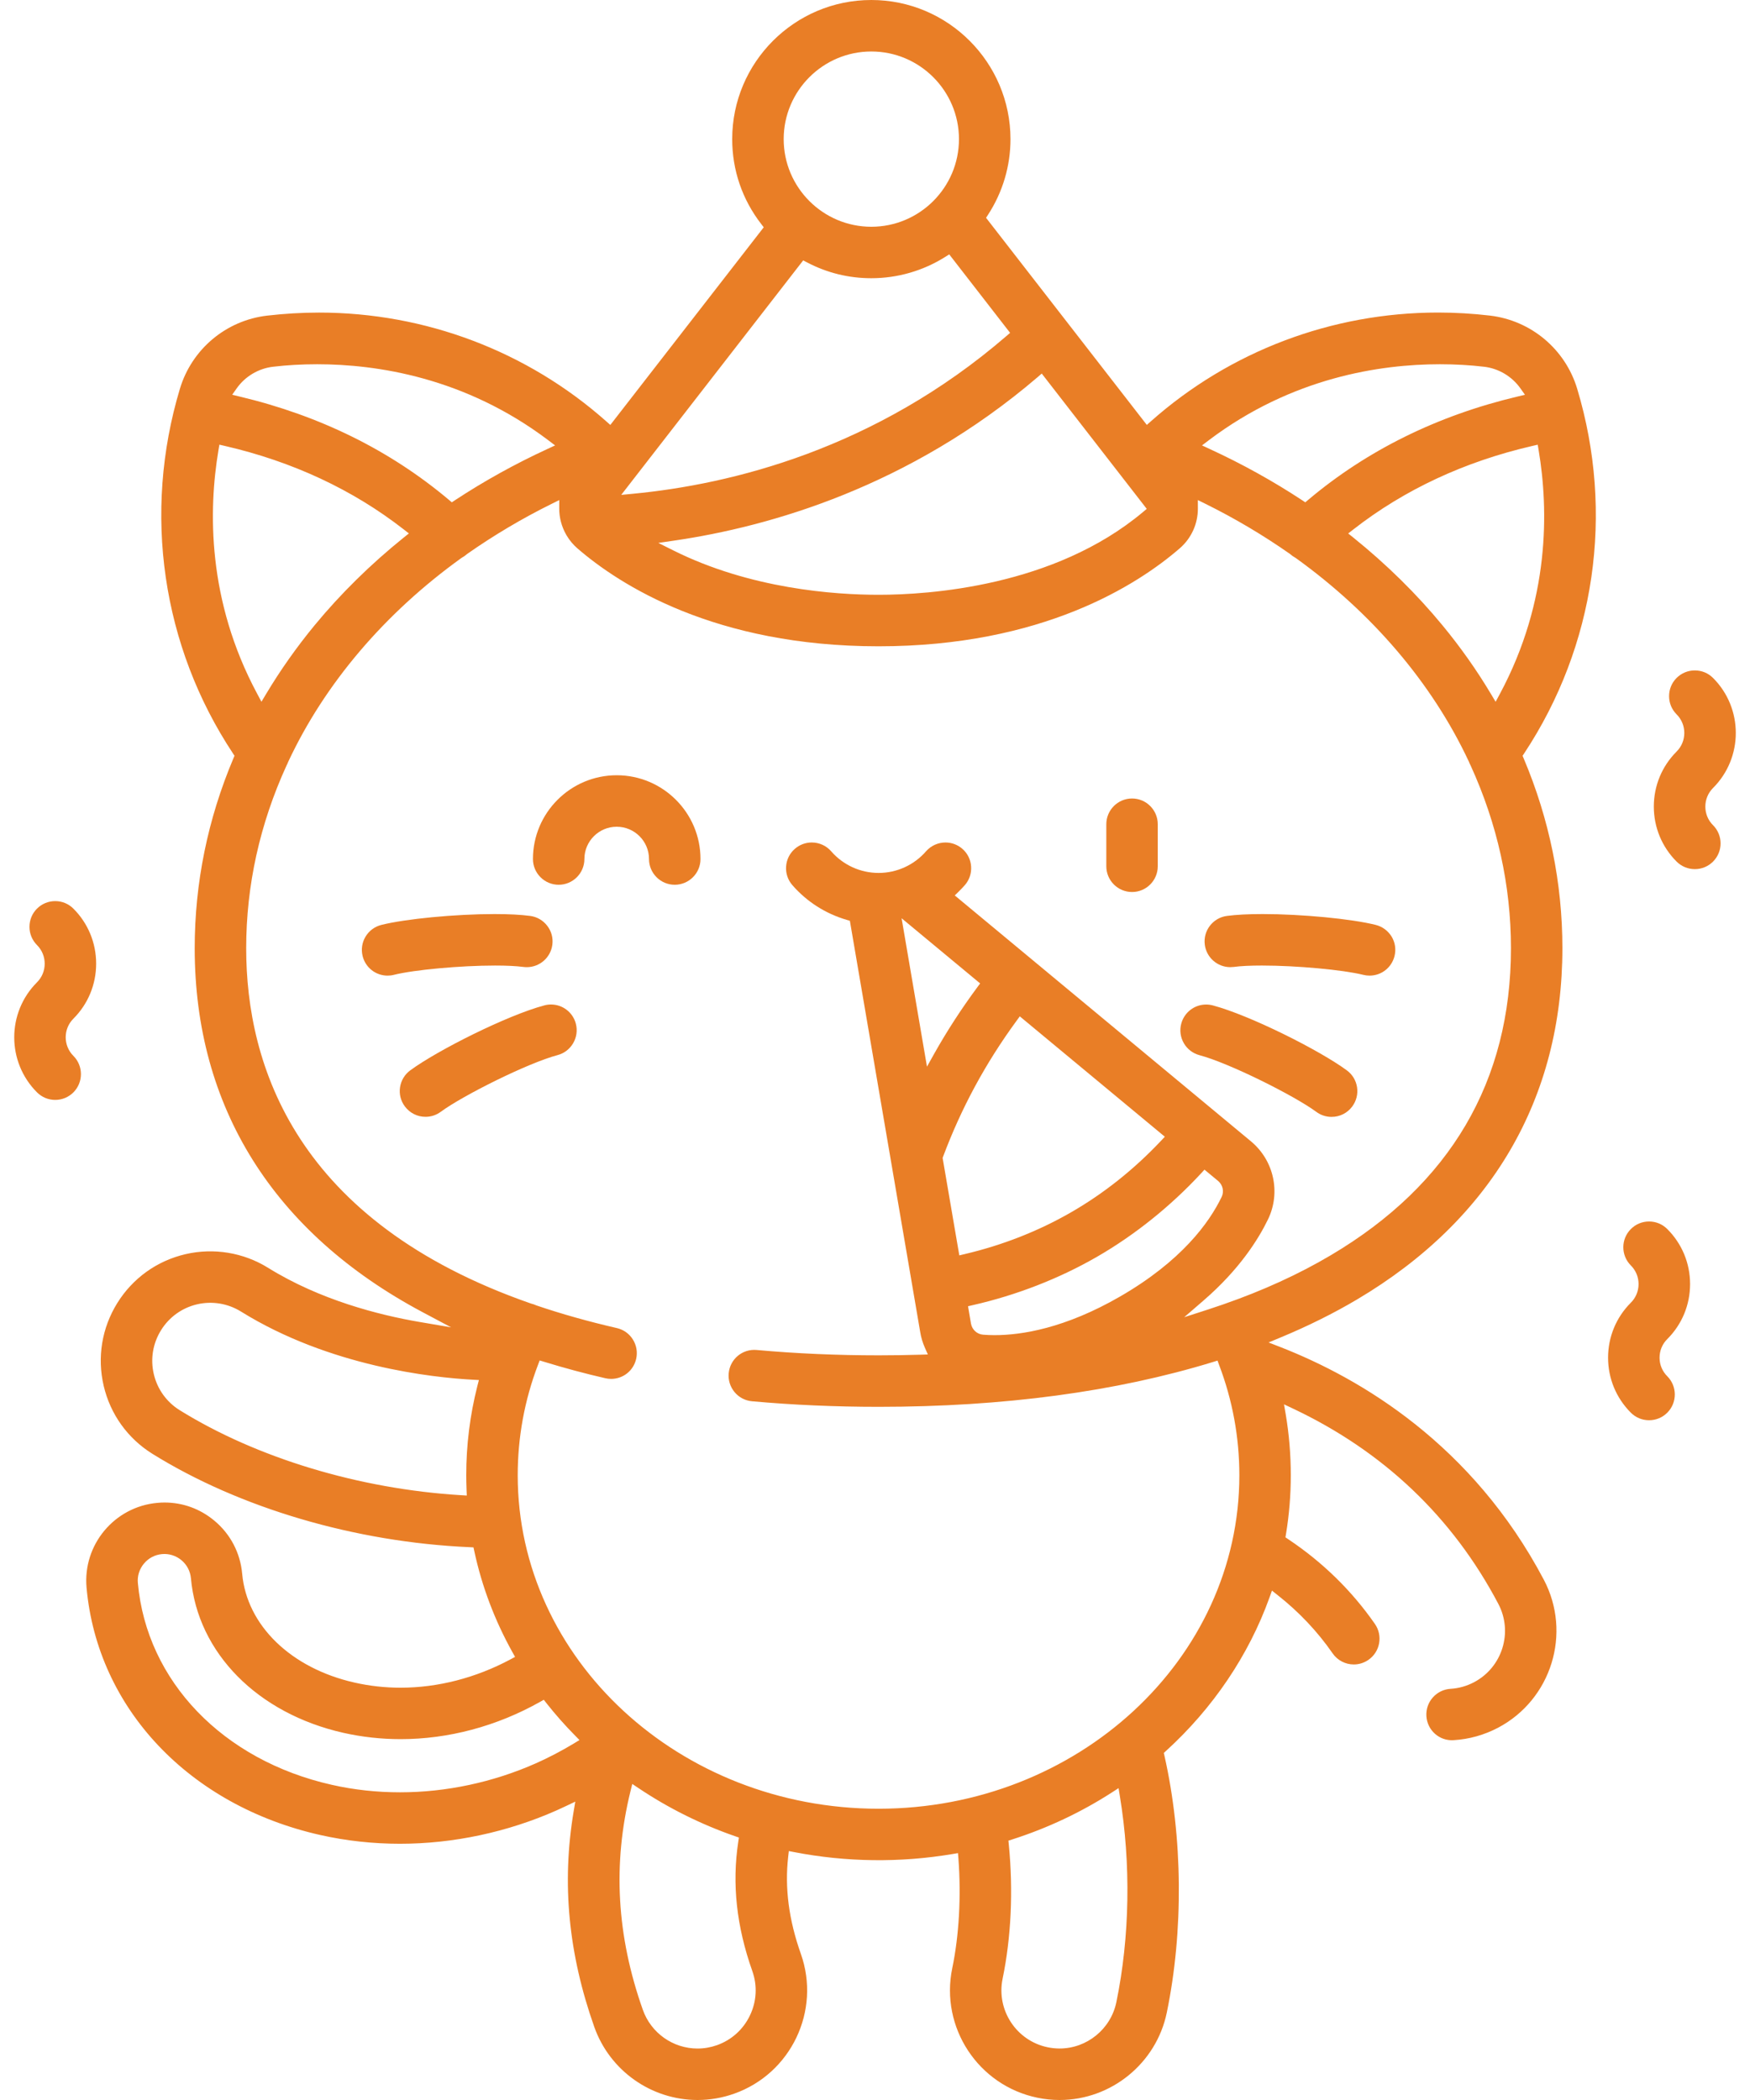 <?xml version="1.0" encoding="utf-8"?>
<!-- Generator: Adobe Illustrator 16.0.0, SVG Export Plug-In . SVG Version: 6.00 Build 0)  -->
<!DOCTYPE svg PUBLIC "-//W3C//DTD SVG 1.1//EN" "http://www.w3.org/Graphics/SVG/1.1/DTD/svg11.dtd">
<svg version="1.1" id="Layer_1" xmlns="http://www.w3.org/2000/svg" xmlns:xlink="http://www.w3.org/1999/xlink" x="0px" y="0px"
	 width="50px" height="60px" viewBox="0 0 50 60" enable-background="new 0 0 50 60" xml:space="preserve">
<g>
	<path fill="#E97E26" d="M2.097,30.168c-0.293-0.293-0.293-0.771,0-1.063c0.419-0.419,0.65-0.978,0.65-1.572
		s-0.231-1.153-0.65-1.572c-0.139-0.139-0.323-0.215-0.52-0.215c-0.196,0-0.381,0.077-0.52,0.215
		c-0.139,0.139-0.215,0.324-0.215,0.521c0,0.196,0.077,0.381,0.215,0.52c0.142,0.142,0.22,0.331,0.22,0.532s-0.078,0.39-0.22,0.532
		c-0.867,0.867-0.867,2.277,0,3.144c0.139,0.139,0.324,0.216,0.521,0.216c0.196,0,0.381-0.077,0.52-0.216
		C2.384,30.922,2.384,30.455,2.097,30.168z"/>
	<path fill="#E97E26" d="M43.533,21.667l-0.031-0.073l0.044-0.066c2.031-3.069,2.584-6.867,1.517-10.419
		c-0.34-1.132-1.318-1.953-2.492-2.092c-0.492-0.058-0.992-0.087-1.485-0.087c-3.031,0-5.944,1.103-8.202,3.106l-0.118,0.104
		l-4.593-5.917l0.057-0.088c0.419-0.645,0.641-1.392,0.641-2.16C28.869,1.783,27.086,0,24.895,0c-2.192,0-3.975,1.783-3.975,3.975
		c0,0.886,0.287,1.726,0.831,2.428l0.07,0.091l-4.383,5.647l-0.118-0.104c-2.258-2.003-5.171-3.106-8.203-3.106
		c-0.493,0-0.993,0.03-1.485,0.087C6.458,9.155,5.48,9.976,5.14,11.108c-1.067,3.552-0.514,7.35,1.517,10.42L6.7,21.594
		l-0.031,0.073c-0.734,1.738-1.106,3.563-1.106,5.426c0,4.537,2.253,8.133,6.515,10.4l0.811,0.431l-0.905-0.154
		c-1.155-0.198-2.842-0.627-4.323-1.546c-0.704-0.438-1.557-0.578-2.364-0.39c-0.814,0.19-1.505,0.687-1.946,1.396
		c-0.441,0.711-0.579,1.55-0.389,2.364c0.19,0.813,0.686,1.505,1.396,1.946c2.497,1.551,5.798,2.522,9.056,2.665l0.114,0.006
		l0.024,0.111c0.216,1.004,0.583,1.975,1.091,2.887l0.073,0.131l-0.132,0.071c-0.987,0.528-2.073,0.809-3.14,0.809
		c-0.444,0-0.884-0.049-1.309-0.145c-1.82-0.409-3.083-1.632-3.216-3.113c-0.054-0.594-0.335-1.132-0.794-1.514
		c-0.407-0.339-0.899-0.519-1.425-0.519c-0.068,0-0.137,0.003-0.205,0.01c-1.226,0.11-2.133,1.197-2.022,2.423
		c0.311,3.451,2.935,6.226,6.683,7.068c0.736,0.165,1.5,0.249,2.272,0.249c1.521,0,3.069-0.33,4.478-0.955
		c0.092-0.041,0.184-0.083,0.275-0.127l0.256-0.122l-0.047,0.28c-0.344,2.051-0.151,4.064,0.589,6.156
		C17.421,59.161,18.607,60,19.931,60c0.355,0,0.707-0.061,1.043-0.18c1.627-0.575,2.483-2.367,1.908-3.994
		c-0.346-0.978-0.464-1.887-0.362-2.779l0.018-0.159l0.157,0.03c1.477,0.287,3.031,0.306,4.516,0.055l0.16-0.027l0.013,0.162
		c0.08,1.08,0.018,2.191-0.177,3.129c-0.349,1.689,0.742,3.349,2.433,3.698C29.848,59.978,30.062,60,30.274,60
		c1.476,0,2.764-1.05,3.063-2.497c0.481-2.332,0.458-5.006-0.066-7.335l-0.019-0.084l0.063-0.058
		c1.343-1.222,2.366-2.738,2.958-4.387l0.069-0.193l0.161,0.128c0.611,0.481,1.141,1.042,1.573,1.666
		c0.137,0.198,0.363,0.316,0.604,0.316c0.15,0,0.295-0.046,0.419-0.132c0.333-0.23,0.416-0.689,0.186-1.023
		c-0.659-0.949-1.492-1.765-2.479-2.424l-0.079-0.054l0.016-0.094c0.091-0.552,0.137-1.117,0.137-1.679
		c0-0.587-0.049-1.175-0.146-1.747l-0.048-0.279l0.256,0.121c2.584,1.221,4.558,3.097,5.866,5.577
		c0.428,0.809,0.117,1.814-0.692,2.241c-0.211,0.111-0.437,0.175-0.672,0.189c-0.196,0.012-0.376,0.1-0.506,0.247
		c-0.131,0.146-0.195,0.336-0.184,0.532c0.024,0.402,0.368,0.715,0.778,0.688c0.446-0.027,0.873-0.147,1.271-0.356
		c1.525-0.806,2.111-2.703,1.306-4.229c-2.037-3.857-5.215-5.742-7.522-6.645l-0.342-0.133l0.339-0.141
		c0.784-0.325,1.52-0.691,2.188-1.087c3.839-2.274,5.868-5.745,5.868-10.038C44.64,25.23,44.267,23.404,43.533,21.667z
		 M43.935,12.706l0.026,0.155c0.285,1.702,0.325,4.291-1.105,6.96l-0.124,0.23l-0.134-0.224c-0.405-0.679-0.871-1.338-1.384-1.96
		c-0.74-0.898-1.598-1.743-2.548-2.508l-0.146-0.117l0.147-0.115c1.457-1.137,3.178-1.939,5.114-2.386L43.935,12.706z
		 M34.539,12.577c2.374-1.794,4.9-2.17,6.603-2.17c0.431,0,0.854,0.024,1.257,0.071c0.42,0.049,0.801,0.276,1.045,0.623l0.126,0.178
		l-0.213,0.051c-2.286,0.542-4.298,1.535-5.979,2.951l-0.084,0.071l-0.092-0.061c-0.828-0.545-1.715-1.037-2.635-1.461l-0.224-0.104
		L34.539,12.577z M29.764,10.673l3,3.866l-0.108,0.091c-2.542,2.134-6.13,2.364-7.554,2.364c-1.245,0-3.662-0.165-5.873-1.272
		l-0.42-0.21l0.465-0.068c2.705-0.396,6.7-1.527,10.374-4.67L29.764,10.673z M24.895,1.471c1.381,0,2.504,1.124,2.504,2.504
		s-1.123,2.504-2.504,2.504s-2.504-1.124-2.504-2.504S23.514,1.471,24.895,1.471z M22.948,7.44l0.11,0.057
		c0.572,0.3,1.19,0.452,1.837,0.452c0.749,0,1.479-0.211,2.113-0.61l0.113-0.071L28.86,9.51l-0.105,0.091
		c-3.751,3.238-7.871,4.238-10.666,4.506l-0.34,0.033L22.948,7.44z M6.759,11.101c0.244-0.347,0.625-0.574,1.045-0.623
		c0.403-0.047,0.826-0.071,1.257-0.071c1.702,0,4.228,0.376,6.602,2.17l0.197,0.149l-0.224,0.104
		c-0.92,0.424-1.807,0.917-2.635,1.461l-0.092,0.061l-0.084-0.071c-1.681-1.416-3.692-2.408-5.979-2.951l-0.212-0.051L6.759,11.101z
		 M6.242,12.86l0.026-0.155l0.153,0.035c1.937,0.447,3.657,1.25,5.114,2.386l0.147,0.115l-0.146,0.117
		c-0.95,0.765-1.807,1.609-2.548,2.508c-0.513,0.623-0.978,1.282-1.384,1.96l-0.134,0.224l-0.123-0.23
		C5.916,17.151,5.956,14.562,6.242,12.86z M13.638,39.604c-0.21,0.828-0.317,1.685-0.317,2.547c0,0.125,0.003,0.261,0.009,0.415
		l0.007,0.164l-0.163-0.01c-2.909-0.177-5.839-1.063-8.04-2.429c-0.376-0.234-0.639-0.601-0.74-1.032
		c-0.101-0.432-0.027-0.876,0.207-1.253c0.233-0.376,0.6-0.639,1.031-0.74c0.427-0.1,0.88-0.025,1.253,0.207
		c2.528,1.569,5.471,1.885,6.619,1.947l0.179,0.01L13.638,39.604z M16.397,49.813c-0.359,0.217-0.726,0.407-1.087,0.568
		c-1.222,0.542-2.564,0.828-3.881,0.828c-0.664,0-1.319-0.071-1.949-0.214c-3.113-0.7-5.288-2.963-5.541-5.765
		c-0.019-0.202,0.043-0.399,0.174-0.556s0.313-0.253,0.516-0.271c0.2-0.019,0.4,0.045,0.555,0.174
		c0.156,0.13,0.252,0.313,0.271,0.516c0.192,2.131,1.903,3.864,4.358,4.417c0.53,0.119,1.079,0.18,1.632,0.18
		c1.366,0,2.744-0.367,3.982-1.063l0.11-0.062l0.078,0.1c0.251,0.318,0.524,0.627,0.81,0.917l0.131,0.134L16.397,49.813z
		 M21.427,57.584c-0.191,0.4-0.526,0.702-0.943,0.85c-0.179,0.063-0.365,0.096-0.553,0.096c-0.702,0-1.33-0.444-1.564-1.106
		c-0.75-2.12-0.865-4.164-0.353-6.249l0.051-0.205l0.175,0.117c0.851,0.571,1.777,1.033,2.755,1.374l0.116,0.04l-0.018,0.121
		c-0.182,1.206-0.051,2.415,0.402,3.695C21.643,56.733,21.619,57.184,21.427,57.584z M31.896,57.205
		c-0.158,0.768-0.841,1.324-1.622,1.324c-0.113,0-0.227-0.012-0.339-0.035c-0.896-0.185-1.474-1.064-1.289-1.96
		c0.244-1.181,0.306-2.503,0.178-3.825l-0.012-0.119l0.113-0.036c1.007-0.323,1.964-0.774,2.845-1.342l0.189-0.122l0.036,0.222
		C32.316,53.253,32.28,55.346,31.896,57.205z M38.021,35.865c-0.907,0.538-1.939,1.01-3.068,1.402l-0.023,0.008
		c-0.135,0.047-0.268,0.091-0.401,0.135l-0.695,0.225l0.553-0.478c1.023-0.883,1.566-1.748,1.842-2.318
		c0.37-0.767,0.169-1.684-0.488-2.23l-8.462-7.025l0.116-0.114c0.066-0.065,0.122-0.124,0.172-0.181
		c0.129-0.148,0.192-0.337,0.179-0.533c-0.013-0.196-0.102-0.375-0.25-0.504c-0.134-0.117-0.306-0.181-0.482-0.181
		c-0.213,0-0.416,0.092-0.556,0.252c-0.342,0.393-0.836,0.618-1.355,0.618c-0.519,0-1.013-0.225-1.355-0.618
		c-0.14-0.161-0.342-0.252-0.555-0.252c-0.178,0-0.349,0.064-0.483,0.181c-0.148,0.129-0.237,0.308-0.25,0.504
		c-0.014,0.196,0.05,0.385,0.179,0.534c0.412,0.473,0.95,0.816,1.554,0.992l0.089,0.026l2.011,11.758
		c0.024,0.147,0.068,0.293,0.129,0.433l0.088,0.2l-0.219,0.007c-0.414,0.012-0.801,0.018-1.188,0.018
		c-1.195,0-2.367-0.052-3.484-0.153c-0.409-0.037-0.763,0.263-0.799,0.666c-0.018,0.195,0.042,0.386,0.167,0.537
		s0.303,0.244,0.499,0.262c1.16,0.105,2.377,0.159,3.618,0.159c3.567,0,6.78-0.431,9.55-1.28l0.132-0.041L34.832,39
		c0.384,1.008,0.578,2.068,0.578,3.151c0,5.253-4.624,9.527-10.309,9.527c-5.684,0-10.309-4.274-10.309-9.527
		c0-1.083,0.194-2.144,0.578-3.152l0.049-0.129l0.132,0.04c0.579,0.178,1.166,0.335,1.743,0.468c0.054,0.012,0.11,0.019,0.166,0.019
		c0.344,0,0.639-0.234,0.716-0.571c0.044-0.191,0.01-0.389-0.094-0.555c-0.104-0.167-0.267-0.282-0.458-0.326
		c-0.804-0.185-1.574-0.401-2.289-0.644l-0.014-0.005c-0.044-0.021-0.09-0.036-0.134-0.047l-0.014-0.004
		c-6.727-2.34-8.139-6.813-8.139-10.152c0-1.792,0.388-3.548,1.153-5.222c0.022-0.042,0.036-0.074,0.047-0.104l0.006-0.013
		c1.044-2.228,2.754-4.237,4.944-5.812l0.016-0.01c0.049-0.026,0.095-0.059,0.138-0.097l0.014-0.011
		c0.761-0.533,1.573-1.015,2.413-1.43l0.214-0.106l-0.001,0.239c-0.001,0.258,0.066,0.515,0.194,0.741
		c0.007,0.013,0.013,0.023,0.019,0.034c0.083,0.139,0.186,0.261,0.304,0.364c1.208,1.046,3.933,2.8,8.606,2.8
		c4.675,0,7.399-1.754,8.607-2.8c0.33-0.286,0.519-0.701,0.517-1.139l-0.001-0.239l0.215,0.106c0.841,0.416,1.652,0.897,2.413,1.43
		l0.013,0.01c0.043,0.039,0.09,0.071,0.139,0.098l0.016,0.01c2.19,1.575,3.9,3.584,4.944,5.811l0.006,0.013
		c0.011,0.031,0.025,0.063,0.044,0.097c0.769,1.682,1.156,3.438,1.156,5.23C43.169,30.891,41.437,33.843,38.021,35.865z
		 M26.945,33.048c0.524-1.398,1.211-2.668,2.099-3.882l0.093-0.127l4.144,3.439l-0.108,0.115c-0.768,0.815-1.63,1.502-2.563,2.04
		c-0.934,0.539-1.959,0.942-3.049,1.199l-0.152,0.036l-0.477-2.784L26.945,33.048z M26.689,30.111l-0.204,0.365l-0.725-4.24
		l2.244,1.862l-0.083,0.112C27.467,28.824,27.052,29.464,26.689,30.111z M27.792,37.29c1.249-0.283,2.478-0.762,3.553-1.383
		c1.075-0.62,2.104-1.445,2.974-2.385l0.095-0.103l0.386,0.32c0.137,0.113,0.18,0.303,0.104,0.459
		c-0.356,0.739-1.149,1.833-2.901,2.845c-1.579,0.912-2.82,1.104-3.583,1.104c-0.112,0-0.224-0.004-0.331-0.013
		c-0.175-0.013-0.316-0.144-0.347-0.319l-0.084-0.494L27.792,37.29z"/>
	<path fill="#E97E26" d="M39.307,26.426c-0.695-0.174-2.114-0.31-3.232-0.31c-0.411,0-0.754,0.018-1.019,0.053
		c-0.402,0.053-0.687,0.423-0.633,0.825c0.048,0.365,0.361,0.639,0.728,0.639c0.032,0,0.065-0.002,0.098-0.006
		c0.202-0.027,0.474-0.04,0.806-0.04c0.993,0,2.318,0.122,2.896,0.266c0.059,0.015,0.119,0.022,0.18,0.022
		c0.337,0,0.63-0.229,0.712-0.557c0.048-0.191,0.019-0.389-0.082-0.557C39.657,26.593,39.497,26.474,39.307,26.426z"/>
	<path fill="#E97E26" d="M47.637,35.116c-0.14-0.14-0.324-0.216-0.521-0.216s-0.381,0.076-0.52,0.216
		c-0.287,0.286-0.287,0.753,0,1.04c0.142,0.142,0.22,0.33,0.22,0.531s-0.078,0.391-0.22,0.532c-0.42,0.42-0.651,0.979-0.651,1.572
		s0.231,1.152,0.651,1.572c0.139,0.139,0.323,0.215,0.52,0.215s0.381-0.076,0.521-0.216c0.286-0.286,0.286-0.753,0-1.04
		c-0.143-0.142-0.221-0.33-0.221-0.531s0.078-0.391,0.221-0.532c0.42-0.42,0.651-0.978,0.651-1.572
		C48.288,36.094,48.057,35.536,47.637,35.116z"/>
	<path fill="#E97E26" d="M48.724,23.046c0-0.201,0.078-0.39,0.22-0.532c0.867-0.867,0.867-2.277,0-3.144
		c-0.139-0.139-0.323-0.215-0.52-0.215s-0.381,0.076-0.521,0.215c-0.139,0.139-0.215,0.323-0.215,0.52
		c0,0.196,0.076,0.381,0.215,0.52c0.294,0.293,0.293,0.771,0,1.063c-0.42,0.42-0.651,0.979-0.651,1.572s0.231,1.152,0.651,1.572
		c0.14,0.139,0.324,0.215,0.521,0.215s0.381-0.076,0.52-0.215c0.287-0.287,0.287-0.753,0-1.04
		C48.802,23.436,48.724,23.247,48.724,23.046z"/>
	<path fill="#E97E26" d="M38.481,30.582c-0.775-0.573-2.773-1.576-3.832-1.857c-0.063-0.016-0.126-0.024-0.189-0.024
		c-0.333,0-0.625,0.225-0.71,0.547c-0.051,0.189-0.024,0.388,0.074,0.558s0.258,0.291,0.447,0.342
		c0.845,0.224,2.71,1.156,3.337,1.619c0.127,0.094,0.278,0.144,0.436,0.144c0.236,0,0.452-0.108,0.593-0.299
		c0.116-0.158,0.165-0.352,0.136-0.546S38.64,30.698,38.481,30.582z"/>
	<path fill="#E97E26" d="M17.621,22.15c-1.32,0-2.394,1.074-2.394,2.394c0,0.405,0.33,0.735,0.735,0.735
		c0.405,0,0.735-0.33,0.735-0.735c0-0.509,0.414-0.923,0.923-0.923s0.923,0.414,0.923,0.923c0,0.405,0.33,0.735,0.735,0.735
		c0.406,0,0.736-0.33,0.736-0.735C20.015,23.224,18.94,22.15,17.621,22.15z"/>
	<path fill="#E97E26" d="M15.743,28.7c-0.063,0-0.127,0.008-0.189,0.025c-1.059,0.281-3.057,1.285-3.833,1.857
		c-0.158,0.116-0.261,0.288-0.291,0.482s0.019,0.388,0.136,0.546c0.14,0.189,0.356,0.299,0.592,0.299
		c0.158,0,0.309-0.05,0.436-0.144c0.627-0.463,2.492-1.396,3.336-1.619c0.392-0.104,0.626-0.508,0.522-0.9
		C16.368,28.925,16.076,28.7,15.743,28.7z"/>
	<path fill="#E97E26" d="M14.955,27.627c0.032,0.004,0.065,0.006,0.098,0.006c0.367,0,0.68-0.274,0.728-0.639
		c0.026-0.195-0.026-0.388-0.146-0.543c-0.12-0.156-0.292-0.256-0.487-0.282c-0.265-0.035-0.608-0.053-1.019-0.053
		c-1.118,0-2.538,0.136-3.233,0.31c-0.19,0.048-0.351,0.167-0.452,0.335s-0.13,0.366-0.083,0.557
		c0.082,0.328,0.375,0.557,0.712,0.557c0.06,0,0.121-0.007,0.179-0.022c0.577-0.145,1.902-0.266,2.895-0.266
		C14.48,27.587,14.752,27.601,14.955,27.627z"/>
	<path fill="#E97E26" d="M32.344,22.814c-0.405,0-0.735,0.33-0.735,0.735v1.202c0,0.406,0.33,0.735,0.735,0.735
		c0.406,0,0.735-0.33,0.735-0.735v-1.202C33.079,23.144,32.75,22.814,32.344,22.814z"/>
</g>
</svg>
